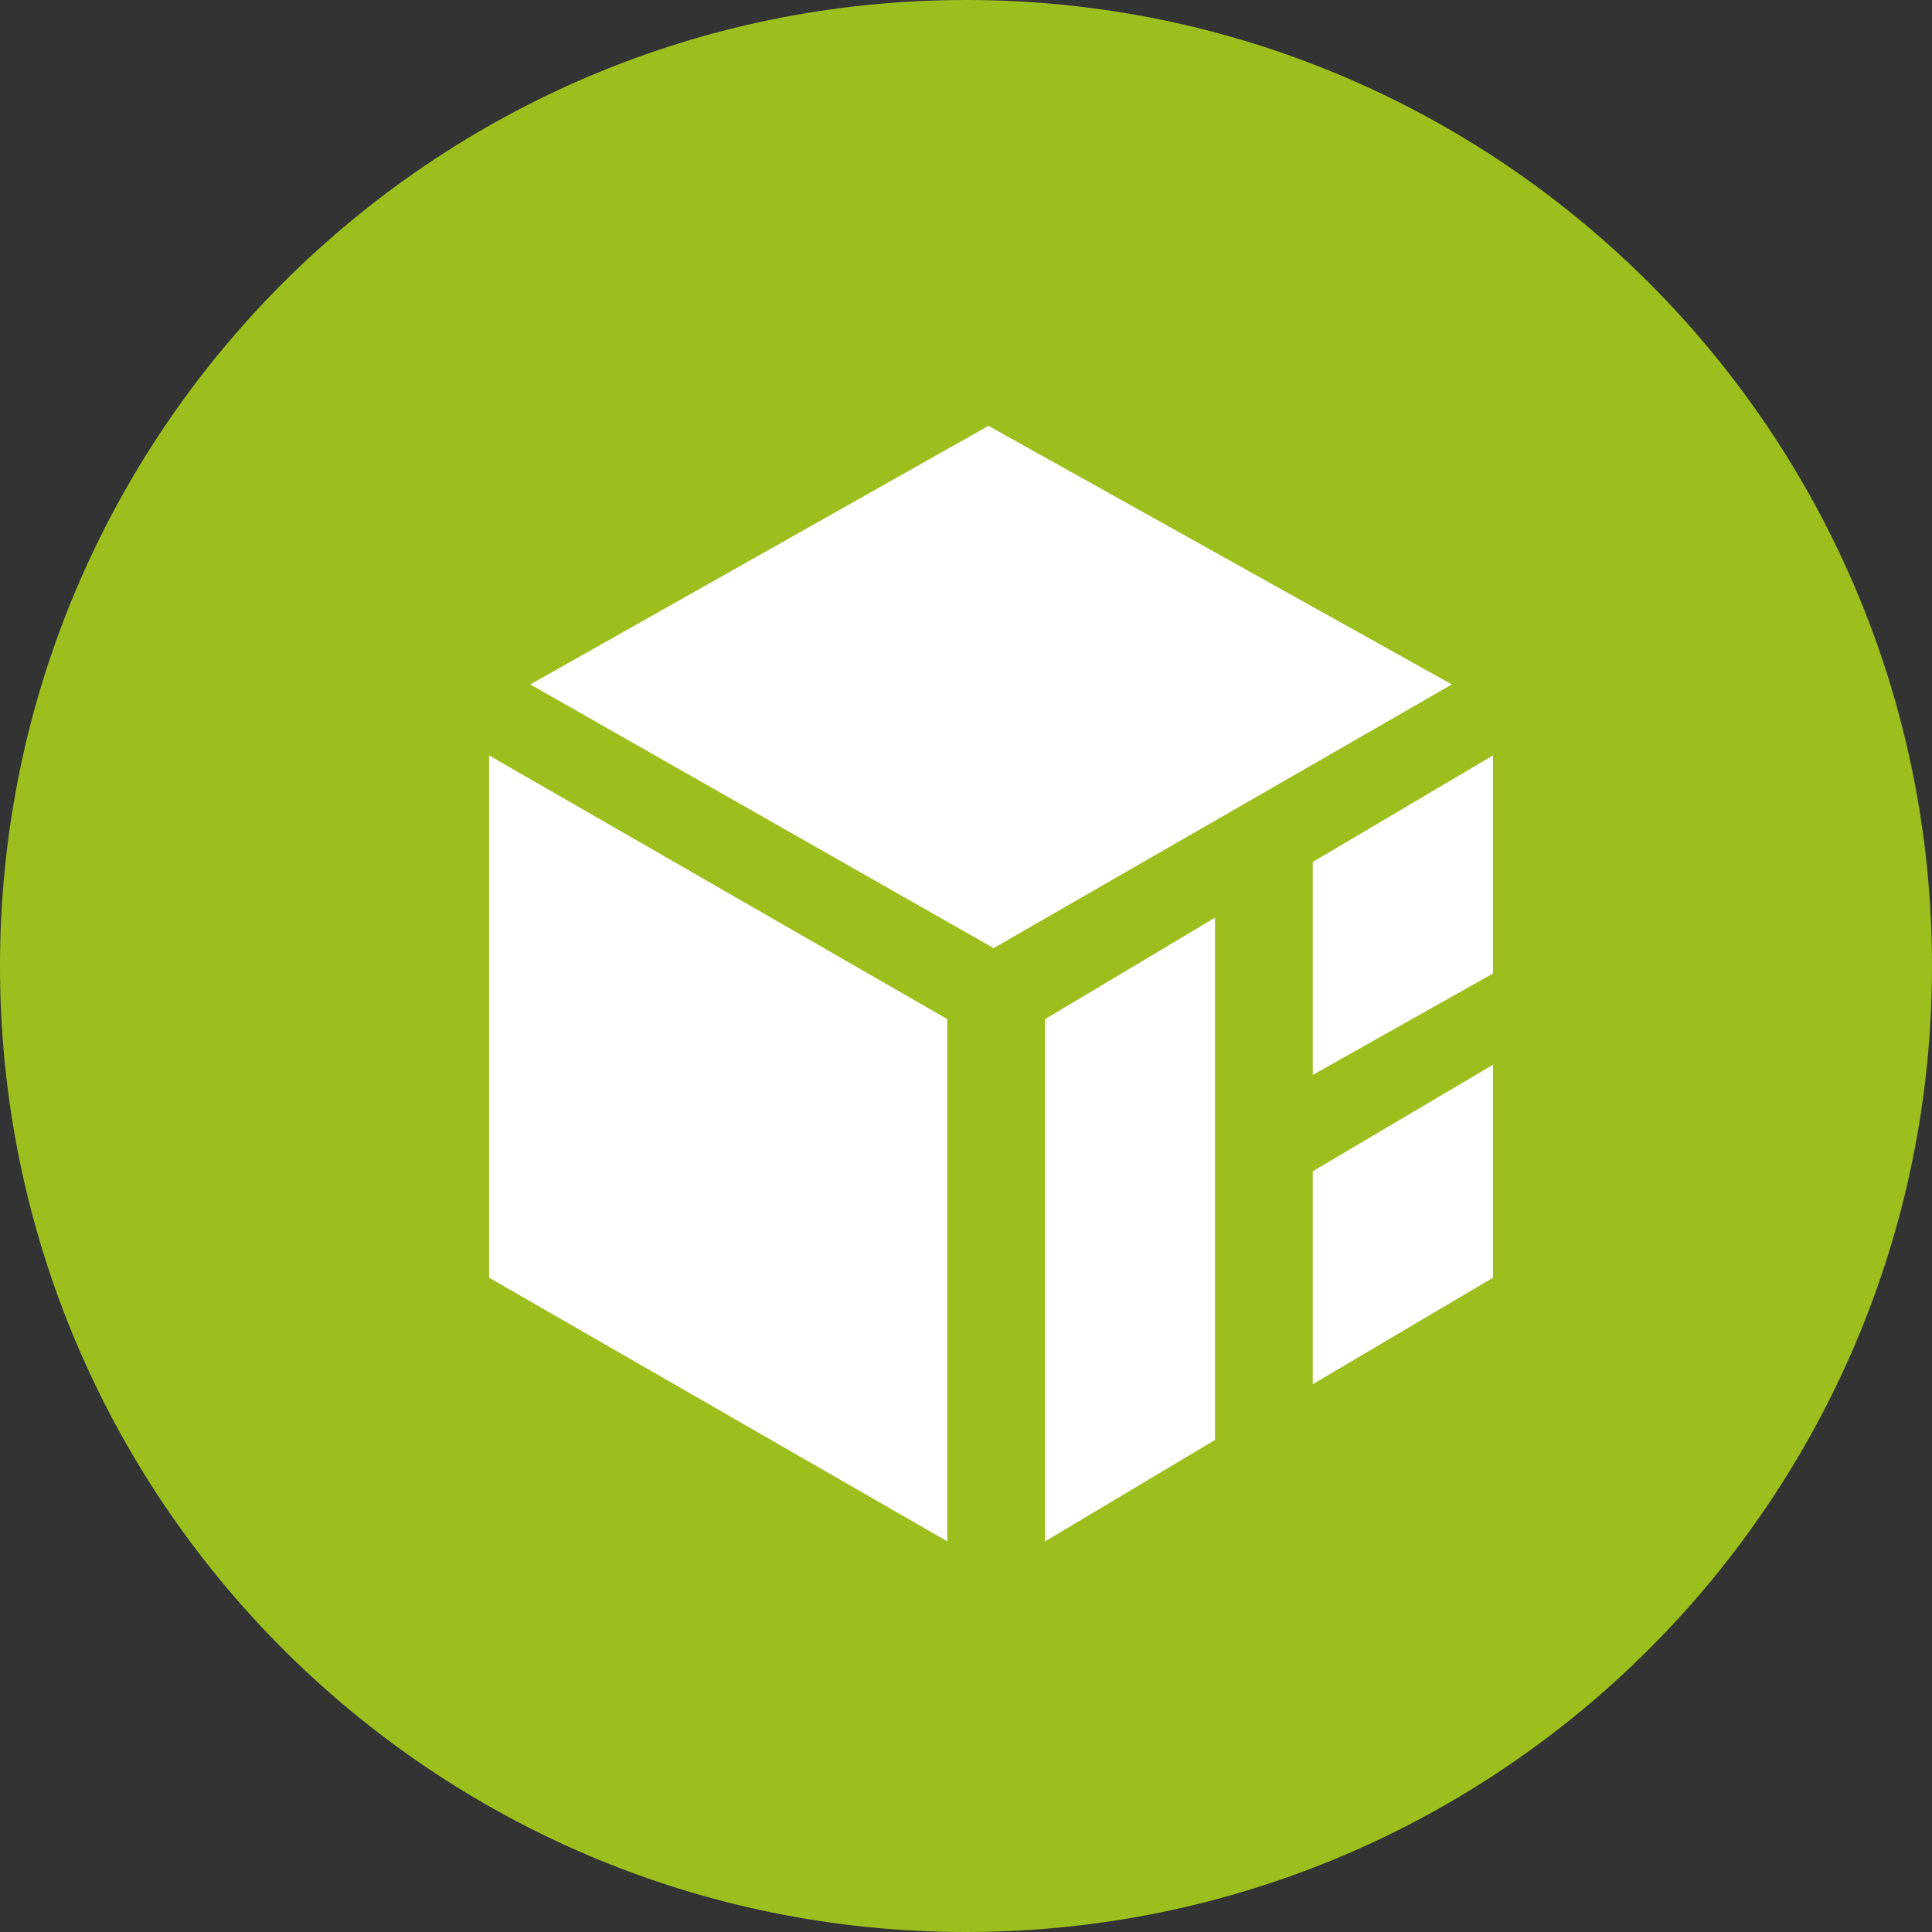<svg width="64" height="64" viewBox="0 0 64 64" fill="none" xmlns="http://www.w3.org/2000/svg">
<rect x="0" y="0" width="64" height="64" fill="#333333" stroke="none"/>
<g clip-path="url(#clip0_8_929)">
<path d="M64 32C64 14.327 49.673 0 32 0C14.327 0 0 14.327 0 32C0 49.673 14.327 64 32 64C49.673 64 64 49.673 64 32Z" fill="#9CBF1D"/>
<path d="M16.202 42.325L31.38 51.059V33.759L16.202 25.025V42.325Z" fill="white"/>
<path d="M49.457 35.272V42.326L43.488 45.853V38.799L49.457 35.272Z" fill="white"/>
<path d="M49.457 32.248V25.025L43.488 28.553V35.607L49.457 32.248Z" fill="white"/>
<path d="M40.248 30.4L34.62 33.76V39.806V40.814V51.059L40.248 47.7V37.455V30.4Z" fill="white"/>
<path d="M32.744 14.107L17.566 22.673L32.915 31.407L48.093 22.673L32.744 14.107Z" fill="white"/>
</g>
<defs>
<clipPath id="clip0_8_929">
<rect width="64" height="64" fill="white"/>
</clipPath>
</defs>
</svg>
